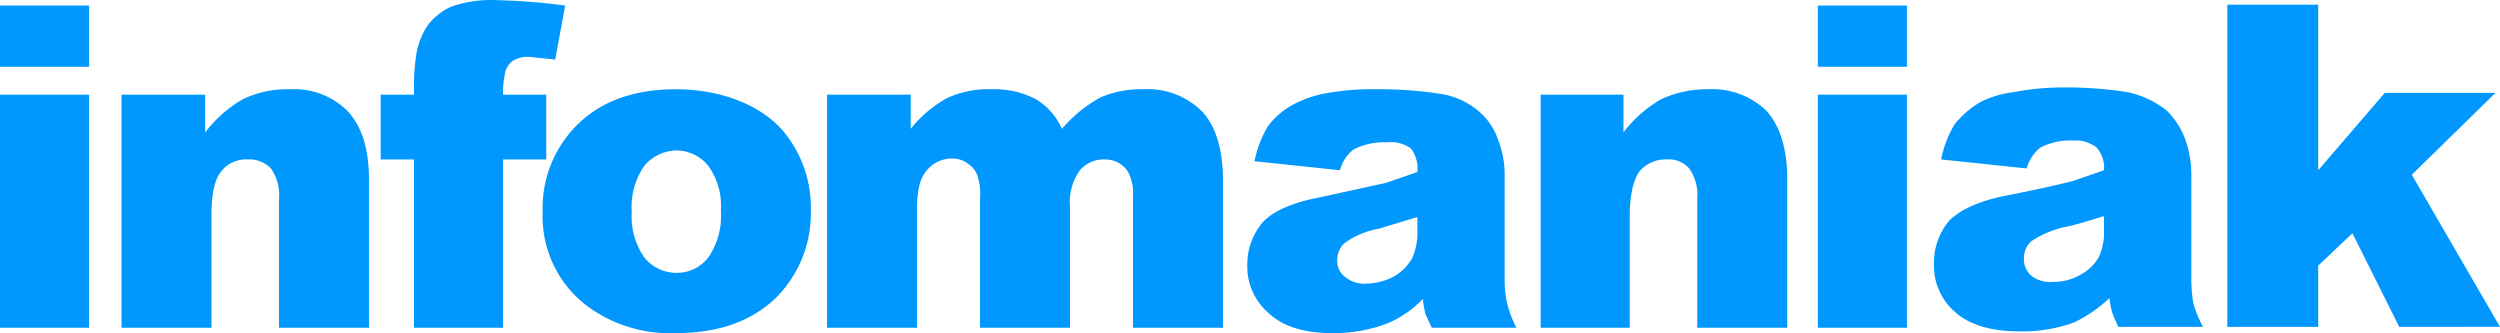 <?xml version="1.0" encoding="UTF-8"?> <svg xmlns="http://www.w3.org/2000/svg" width="277.801" height="37.031" viewBox="0 0 277.801 37.031"><g transform="translate(0 0.018)"><path d="M0,.6H9.9V7.4H0ZM0,36.4V10.5H9.9V36.4Z" fill="#0098ff"></path><path d="M13.5,10.5h9.3v4.2A14,14,0,0,1,27,11a11.4,11.4,0,0,1,5.2-1.1,8.4,8.4,0,0,1,6.4,2.4C40.2,14,41,16.5,41,19.9V36.4H31V22.1a5.1,5.1,0,0,0-.9-3.4,3.3,3.3,0,0,0-2.6-1A3.5,3.5,0,0,0,24.6,19c-.8,1-1.1,2.6-1.1,5V36.4h-10Z" fill="#0098ff"></path><path d="M55.9,10.5h4.8v7.2H55.9V36.4H46V17.7H42.3V10.5H46V9.3a22.6,22.6,0,0,1,.3-3.5,8.1,8.1,0,0,1,1.3-3.1,6.7,6.7,0,0,1,2.6-2,13.3,13.3,0,0,1,5-.7,67.5,67.5,0,0,1,7.6.6l-1.1,6-2.9-.3a3.1,3.1,0,0,0-1.9.5,2.2,2.2,0,0,0-.8,1.4,9.9,9.9,0,0,0-.2,2.3Z" fill="#0098ff"></path><path d="M60.3,23.5a13,13,0,0,1,4-9.8c2.6-2.5,6.2-3.8,10.8-3.8s9.1,1.5,11.8,4.5a13.2,13.2,0,0,1,3.2,9,13.3,13.3,0,0,1-4,9.8c-2.7,2.5-6.3,3.8-11,3.8A15.5,15.5,0,0,1,65,33.8a12.5,12.5,0,0,1-4.7-10.3Zm9.9,0a8,8,0,0,0,1.4,5.1,4.6,4.6,0,0,0,3.6,1.7,4.4,4.4,0,0,0,3.5-1.7,8.1,8.1,0,0,0,1.4-5.2,7.6,7.6,0,0,0-1.4-5,4.6,4.6,0,0,0-3.5-1.7,4.8,4.8,0,0,0-3.6,1.7,8,8,0,0,0-1.4,5.1Z" fill="#0098ff"></path><path d="M91.9,10.5h9.3v3.8a13.4,13.4,0,0,1,4-3.4,10.9,10.9,0,0,1,5-1,9.9,9.9,0,0,1,4.9,1.1,7.3,7.3,0,0,1,2.9,3.3,15.3,15.3,0,0,1,4.3-3.5,11.4,11.4,0,0,1,4.8-.9,8.5,8.5,0,0,1,6.5,2.5c1.5,1.6,2.3,4.2,2.3,7.7V36.4h-10V21.6a4.8,4.8,0,0,0-.6-2.6,3,3,0,0,0-2.5-1.3,3.5,3.5,0,0,0-2.8,1.2,6.1,6.1,0,0,0-1.1,4.1V36.4h-10V22.1a6.6,6.6,0,0,0-.2-2.3,2.6,2.6,0,0,0-1.1-1.6,2.8,2.8,0,0,0-1.8-.6,3.6,3.6,0,0,0-2.8,1.3c-.8.9-1.1,2.3-1.1,4.3V36.4h-10Z" fill="#0098ff"></path><path d="M148.9,18.9l-9.5-1a12.2,12.2,0,0,1,1.5-3.9,8.4,8.4,0,0,1,3-2.5,12.3,12.3,0,0,1,3.7-1.2,28.2,28.2,0,0,1,5.2-.4,44.8,44.8,0,0,1,7.2.5,8.6,8.6,0,0,1,4.5,2.1,7.2,7.2,0,0,1,2,3.1,10.6,10.6,0,0,1,.7,3.8V30.9a11.2,11.2,0,0,0,.3,2.9,13,13,0,0,0,1,2.6h-9.4l-.7-1.5a13.9,13.9,0,0,1-.3-1.7,11.5,11.5,0,0,1-3.9,2.7,16.6,16.6,0,0,1-6.1,1.1c-3.1,0-5.5-.7-7.1-2.2a6.8,6.8,0,0,1-2.4-5.3,7.2,7.2,0,0,1,1.7-4.8c1.2-1.3,3.3-2.2,6.4-2.8l7.3-1.6,3.5-1.2a3.7,3.7,0,0,0-.7-2.6,3.8,3.8,0,0,0-2.7-.7,7.3,7.3,0,0,0-3.7.8,4.2,4.2,0,0,0-1.5,2.3Zm8.6,5.2-4.3,1.3a9.2,9.2,0,0,0-3.8,1.6,2.5,2.5,0,0,0-.8,1.8,2.2,2.2,0,0,0,.8,1.9,3.3,3.3,0,0,0,2.4.8,6.8,6.8,0,0,0,3.1-.8,5.5,5.5,0,0,0,2-2,6.7,6.7,0,0,0,.6-3Z" fill="#0098ff"></path><path d="M171.2,10.5h9.2v4.2a14,14,0,0,1,4.2-3.7,12.1,12.1,0,0,1,5.2-1.1,8.7,8.7,0,0,1,6.5,2.4c1.5,1.7,2.3,4.2,2.3,7.6V36.4h-10V22.1a5.1,5.1,0,0,0-.9-3.4,3,3,0,0,0-2.5-1,3.8,3.8,0,0,0-3,1.3c-.7,1-1.1,2.6-1.1,5V36.4h-9.9Z" fill="#0098ff"></path><path d="M202,.6h9.9V7.4H202Zm0,9.9h9.9V36.4H202Z" fill="#0098ff"></path><path d="M225.2,18.7l-9.5-1a11.8,11.8,0,0,1,1.5-3.9,10.3,10.3,0,0,1,2.9-2.5,11.5,11.5,0,0,1,3.8-1.1,27.8,27.8,0,0,1,5.2-.5,44.8,44.8,0,0,1,7.2.5,10.4,10.4,0,0,1,4.5,2.1,8.7,8.7,0,0,1,2,3.1,11.5,11.5,0,0,1,.7,3.9V30.7a19.5,19.5,0,0,0,.2,2.9,12.7,12.7,0,0,0,1.1,2.7h-9.4a15.8,15.8,0,0,1-.7-1.6,11.6,11.6,0,0,1-.3-1.6,15.3,15.3,0,0,1-3.9,2.7,16.8,16.8,0,0,1-6.2,1c-3,0-5.4-.7-7-2.1a6.8,6.8,0,0,1-2.4-5.3,7.3,7.3,0,0,1,1.7-4.9c1.2-1.2,3.3-2.2,6.4-2.8s6.2-1.3,7.3-1.6l3.5-1.2a3.4,3.4,0,0,0-.8-2.5,3.7,3.7,0,0,0-2.6-.8,7,7,0,0,0-3.7.8,4.6,4.6,0,0,0-1.5,2.3Zm8.6,5.3c-1.4.4-2.8.9-4.3,1.2a10.9,10.9,0,0,0-3.8,1.6,2.5,2.5,0,0,0-.8,1.9,2.4,2.4,0,0,0,.8,1.9,3.3,3.3,0,0,0,2.4.7,5.8,5.8,0,0,0,3.1-.8,5.3,5.3,0,0,0,2-1.9,6.8,6.8,0,0,0,.6-3.1Z" fill="#0098ff"></path><path d="M247.5.5h10.1V18.9l7.4-8.6h12.3L268,19.4l9.8,16.9H266.6l-5.2-10.4-3.8,3.6v6.8H247.5Z" fill="#0098ff"></path></g></svg> 